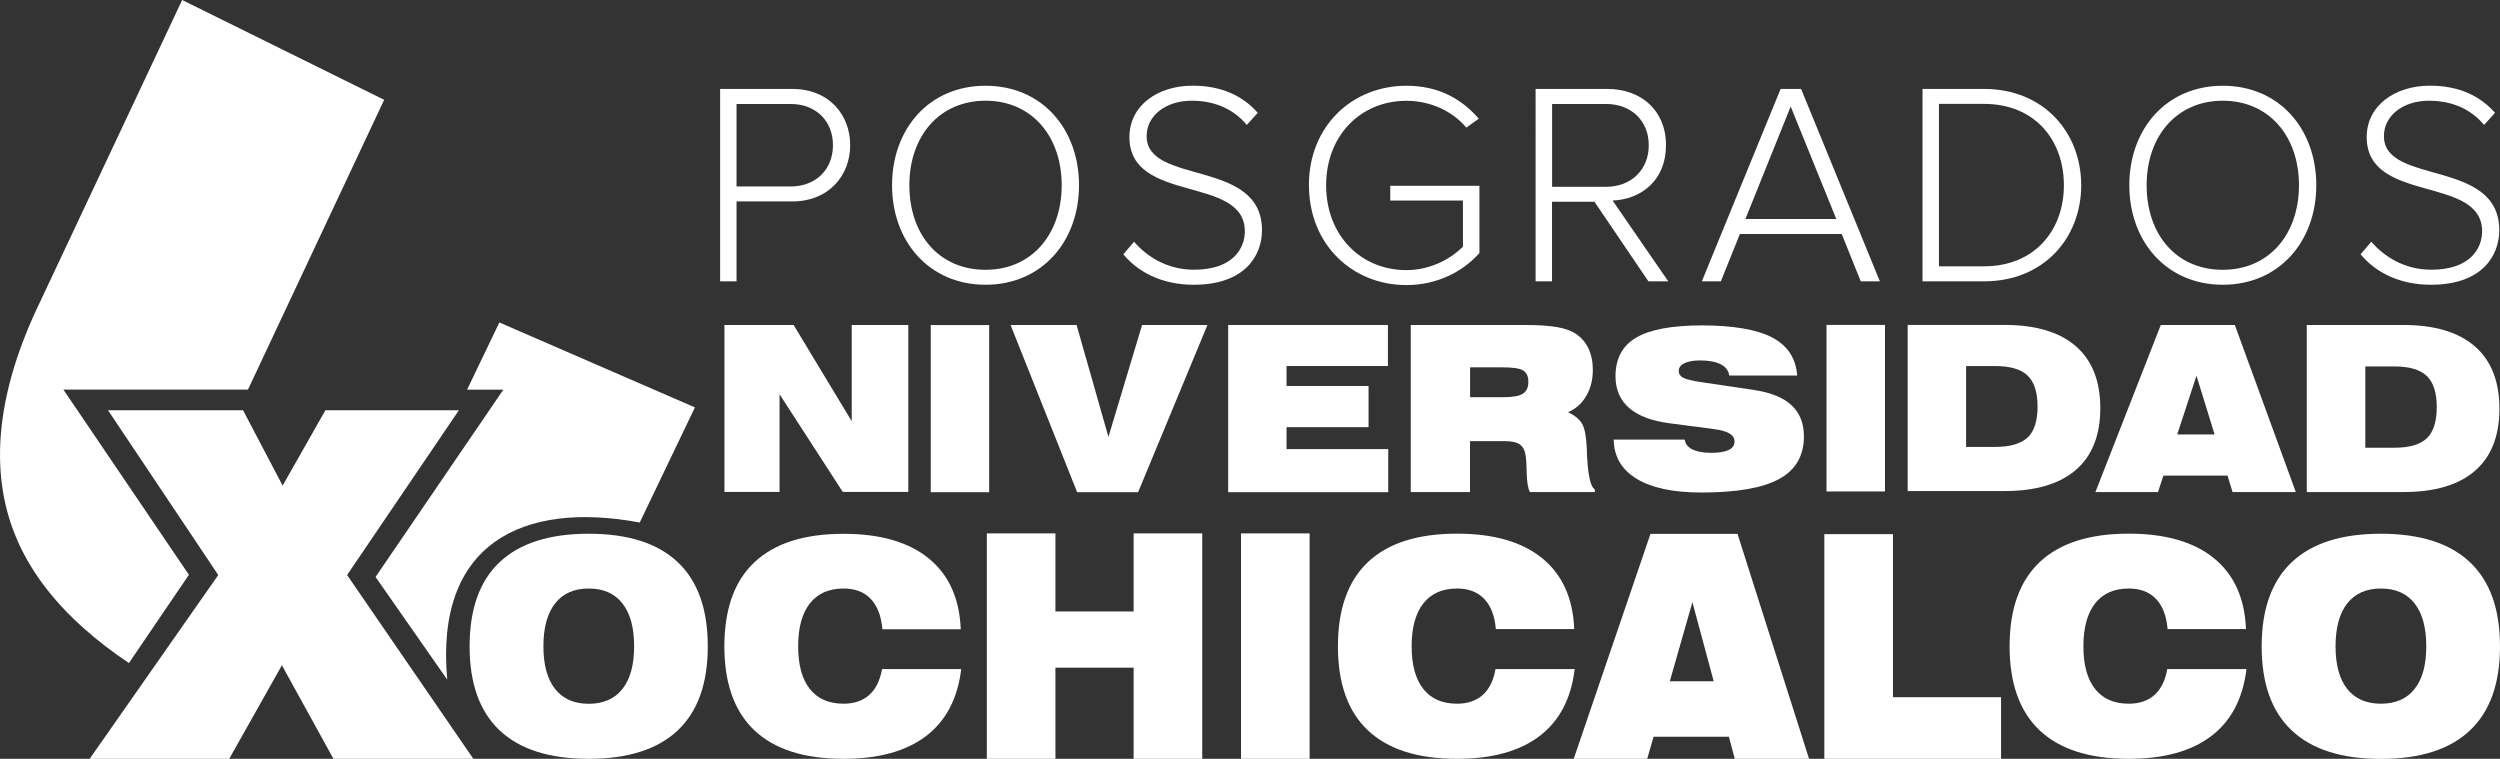 <svg xmlns="http://www.w3.org/2000/svg" id="Capa_2" data-name="Capa 2" viewBox="0 0 307.55 93.35"><rect x="0" y="0" width="307.55" height="93.35" fill="#333333" stroke="none"/><g id="Capa_1-2" data-name="Capa 1"><g><path d="M304.46,42.61c-2.02-1.75-4.94-2.63-8.79-2.63h-11.89v20.55h11.89c3.86,0,6.8-.87,8.8-2.61,2.01-1.74,3.01-4.29,3.01-7.64s-1.01-5.92-3.02-7.67M298.55,53.91c-.81.78-2.14,1.17-4,1.17h-3.57v-10h3.57c1.85,0,3.18.39,3.99,1.17.82.78,1.23,2.06,1.23,3.82s-.4,3.05-1.21,3.84" style="fill: #fff; fill-rule: evenodd;"></path><path d="M274.93,39.98h-9.11l-8.04,20.55h7.7l.66-2.02h7.89l.62,2.02h7.78l-7.5-20.55ZM267.84,53.45l2.37-7.23,2.23,7.23h-4.6Z" style="fill: #fff; fill-rule: evenodd;"></path><path d="M255.36,42.58c-2.02-1.74-4.94-2.61-8.79-2.61h-11.89v20.44h11.89c3.87,0,6.8-.87,8.8-2.6,2.01-1.73,3.01-4.27,3.01-7.6s-1.01-5.89-3.02-7.63M249.44,53.81c-.8.77-2.14,1.17-4,1.17h-3.57v-9.95h3.57c1.85,0,3.18.39,3.99,1.17.82.78,1.23,2.04,1.23,3.8s-.4,3.04-1.21,3.82" style="fill: #fff; fill-rule: evenodd;"></path><rect x="224.7" y="39.97" width="7.19" height="20.49" style="fill: #fff;"></rect><path d="M198.55,54.08h8.7c.07.51.38.92.94,1.2.56.28,1.32.43,2.29.43s1.7-.12,2.18-.35c.48-.23.72-.58.72-1.05,0-.41-.21-.74-.63-.99-.42-.25-1.06-.43-1.93-.54l-5.37-.7c-2.22-.28-3.9-.91-5.02-1.88-1.12-.97-1.69-2.27-1.69-3.91,0-2.18.85-3.76,2.55-4.76,1.7-1,4.41-1.5,8.13-1.5s6.74.5,8.62,1.5c1.88,1,2.9,2.56,3.05,4.67h-8.35c-.1-.61-.45-1.08-1.06-1.39-.61-.31-1.46-.47-2.57-.47-.8,0-1.43.12-1.9.35-.46.23-.69.54-.69.94,0,.37.18.65.54.84.35.19,1.09.37,2.21.54l6.54.97c2.05.31,3.58.93,4.59,1.88,1.01.94,1.52,2.21,1.52,3.81,0,2.39-1.01,4.14-3.04,5.25-2.02,1.11-5.21,1.67-9.57,1.67-3.46,0-6.12-.56-7.97-1.69-1.85-1.12-2.79-2.73-2.82-4.83" style="fill: #fff; fill-rule: evenodd;"></path><path d="M195.23,55.74c0-.27-.02-.49-.03-.65-.06-1.42-.25-2.41-.58-2.97-.33-.56-.91-1.03-1.72-1.41.95-.41,1.7-1.07,2.24-2,.54-.92.81-1.99.81-3.2,0-1-.18-1.89-.54-2.65-.36-.76-.9-1.37-1.59-1.82-.55-.36-1.3-.63-2.27-.8-.97-.17-2.26-.26-3.88-.26h-14.12v20.55h7.29v-6.26h4.29c.89,0,1.53.15,1.91.46.38.3.61.83.68,1.58.05.4.07.96.09,1.69.02,1.26.16,2.09.4,2.53h7.99v-.32c-.54-.3-.86-1.79-.98-4.48M187.35,48.43c-.45.29-1.22.43-2.32.43h-4.18v-3.67h4.01c1.26,0,2.11.13,2.53.39.42.27.63.73.63,1.4s-.22,1.16-.67,1.44" style="fill: #fff; fill-rule: evenodd;"></path><polygon points="151.09 60.55 151.09 39.98 170.74 39.98 170.74 45.03 158.27 45.03 158.27 47.48 168.36 47.48 168.36 52.55 158.27 52.55 158.27 55.25 170.78 55.25 170.78 60.55 151.09 60.55" style="fill: #fff; fill-rule: evenodd;"></polygon><polygon points="132.51 60.55 124.32 39.98 132.44 39.98 136.36 53.75 140.5 39.98 148.54 39.98 140.01 60.55 132.51 60.55" style="fill: #fff; fill-rule: evenodd;"></polygon><rect x="114.5" y="39.99" width="7.19" height="20.56" style="fill: #fff;"></rect><path d="M57.46,47.94l3.97-8.27,24.06,10.45-6.79,14.16h0c-14.43-2.69-25.21,2.6-23.68,19.33-2.94-4.21-5.88-8.42-8.82-12.63l15.72-23.04h-4.46Z" style="fill: #fff; fill-rule: evenodd;"></path><path d="M47.26,12.28l-16.29,34.66c-.16.34-.32.67-.47.99H7.8l15.44,22.78-7.38,10.86c-2.03-1.36-3.86-2.77-5.5-4.23-3.94-3.5-6.75-7.28-8.42-11.33C.26,61.96-.33,57.49.18,52.63c.5-4.78,2.07-9.92,4.71-15.41L22.41,0l24.85,12.28Z" style="fill: #fff; fill-rule: evenodd;"></path><polygon points="89.12 60.52 89.12 39.98 97.63 39.98 104.78 51.82 104.78 39.98 111.74 39.98 111.74 60.52 103.68 60.52 95.9 48.5 95.9 60.52 89.12 60.52" style="fill: #fff; fill-rule: evenodd;"></polygon><path d="M83.38,69.16c-2.47-2.33-6.12-3.5-10.96-3.5s-8.49,1.17-10.96,3.5c-2.46,2.32-3.69,5.78-3.69,10.35s1.23,8.01,3.69,10.34c2.47,2.33,6.12,3.5,10.96,3.5s8.49-1.17,10.96-3.5c2.46-2.33,3.69-5.77,3.69-10.34s-1.23-8.03-3.69-10.35M76.57,84.76c-.96,1.21-2.34,1.82-4.14,1.82s-3.19-.61-4.14-1.82c-.96-1.21-1.44-2.96-1.44-5.25s.48-4.06,1.44-5.28c.95-1.22,2.34-1.83,4.14-1.83s3.19.61,4.14,1.83c.96,1.22,1.44,2.98,1.44,5.28s-.48,4.04-1.44,5.25" style="fill: #fff; fill-rule: evenodd;"></path><path d="M303.85,69.16c-2.47-2.33-6.12-3.5-10.96-3.5s-8.49,1.17-10.96,3.5c-2.46,2.33-3.7,5.78-3.7,10.36s1.23,8.01,3.7,10.34c2.47,2.33,6.12,3.5,10.96,3.5s8.49-1.17,10.96-3.5c2.46-2.32,3.7-5.77,3.7-10.34s-1.23-8.03-3.7-10.36M297.04,84.76c-.96,1.21-2.34,1.81-4.14,1.81s-3.19-.61-4.14-1.81c-.96-1.21-1.44-2.96-1.44-5.25s.48-4.06,1.44-5.28c.96-1.22,2.34-1.83,4.14-1.83s3.19.61,4.14,1.83c.96,1.22,1.44,2.98,1.44,5.28s-.48,4.04-1.44,5.25" style="fill: #fff; fill-rule: evenodd;"></path><path d="M266.66,77.4c-.14-1.63-.61-2.87-1.43-3.72-.81-.86-1.93-1.28-3.34-1.28-1.81,0-3.19.61-4.15,1.83-.96,1.22-1.44,2.98-1.44,5.28s.48,4.04,1.44,5.25c.95,1.21,2.34,1.81,4.14,1.81,1.31,0,2.36-.36,3.16-1.07.8-.72,1.33-1.78,1.58-3.19h9.74c-.44,3.64-1.89,6.39-4.34,8.25-2.45,1.86-5.83,2.79-10.14,2.79-4.84,0-8.49-1.17-10.96-3.5-2.46-2.32-3.7-5.77-3.7-10.34s1.23-8.03,3.7-10.36c2.47-2.33,6.12-3.5,10.96-3.5,4.52,0,8.01,1.01,10.49,3.03,2.47,2.02,3.78,4.92,3.93,8.71h-9.65Z" style="fill: #fff; fill-rule: evenodd;"></path><polygon points="224.43 93.35 224.43 65.71 232.87 65.71 232.87 85.77 246.17 85.77 246.17 93.35 224.43 93.35" style="fill: #fff; fill-rule: evenodd;"></polygon><path d="M213.75,65.68h-10.71l-9.44,27.67h9.04l.78-2.72h9.27l.72,2.72h9.14l-8.8-27.67ZM205.42,83.81l2.78-9.73,2.62,9.73h-5.4Z" style="fill: #fff; fill-rule: evenodd;"></path><path d="M184.02,77.4c-.14-1.63-.61-2.87-1.43-3.72-.82-.86-1.93-1.28-3.34-1.28-1.81,0-3.19.61-4.15,1.83-.96,1.22-1.44,2.98-1.44,5.28s.48,4.04,1.44,5.25c.95,1.21,2.34,1.81,4.14,1.81,1.31,0,2.36-.36,3.16-1.07.8-.72,1.33-1.78,1.58-3.19h9.74c-.44,3.64-1.88,6.39-4.34,8.25-2.45,1.86-5.83,2.79-10.14,2.79-4.84,0-8.49-1.17-10.96-3.5-2.46-2.32-3.69-5.77-3.69-10.34s1.23-8.03,3.69-10.36c2.47-2.33,6.12-3.5,10.96-3.5,4.52,0,8.01,1.01,10.49,3.03,2.47,2.02,3.78,4.92,3.93,8.71h-9.65Z" style="fill: #fff; fill-rule: evenodd;"></path><rect x="152.67" y="65.62" width="8.44" height="27.73" style="fill: #fff;"></rect><polygon points="121.4 93.35 121.4 65.62 129.84 65.62 129.84 75.22 139.46 75.22 139.46 65.62 147.9 65.62 147.9 93.35 139.46 93.35 139.46 82.14 129.84 82.14 129.84 93.35 121.4 93.35" style="fill: #fff; fill-rule: evenodd;"></polygon><path d="M108.55,77.4c-.14-1.63-.62-2.87-1.43-3.72-.81-.86-1.93-1.28-3.34-1.28-1.81,0-3.19.61-4.15,1.83-.96,1.22-1.44,2.98-1.44,5.28s.48,4.04,1.44,5.25c.95,1.21,2.34,1.81,4.14,1.81,1.31,0,2.36-.36,3.16-1.07.8-.72,1.33-1.78,1.58-3.19h9.74c-.44,3.64-1.89,6.39-4.34,8.25-2.45,1.86-5.83,2.79-10.14,2.79-4.84,0-8.49-1.17-10.96-3.5-1.89-1.79-3.06-4.24-3.5-7.35-.13-.93-.2-1.93-.2-2.98s.07-2.05.2-2.99c.44-3.12,1.6-5.58,3.5-7.36,2.47-2.33,6.12-3.5,10.96-3.5,4.52,0,8.01,1.01,10.49,3.03,2.47,2.02,3.78,4.92,3.93,8.71h-9.65Z" style="fill: #fff; fill-rule: evenodd;"></path><polygon points="11.03 93.35 26.85 70.74 13.29 50.47 29.9 50.47 34.77 59.74 40.03 50.47 56.45 50.47 42.7 70.74 58.23 93.35 41.02 93.35 34.68 81.84 28.2 93.35 11.03 93.35" style="fill: #fff; fill-rule: evenodd;"></polygon><path d="M88.59,34.61V10.94h8.87c4.54,0,7.13,3.19,7.13,6.92s-2.63,6.92-7.13,6.92h-6.85v9.83h-2.02ZM102.47,17.86c0-2.98-2.09-5.07-5.22-5.07h-6.64v10.15h6.64c3.12,0,5.22-2.09,5.22-5.08" style="fill: #fff;"></path><path d="M109.74,22.79c0-6.92,4.54-12.24,11.5-12.24s11.5,5.32,11.5,12.24-4.58,12.24-11.5,12.24-11.5-5.32-11.5-12.24M130.61,22.79c0-6.03-3.69-10.4-9.37-10.4s-9.37,4.36-9.37,10.4,3.62,10.4,9.37,10.4,9.37-4.44,9.37-10.4" style="fill: #fff;"></path><path d="M138.2,31.27l1.31-1.53c1.53,1.77,4.01,3.44,7.38,3.44,4.86,0,6.25-2.7,6.25-4.72,0-6.95-14.2-3.34-14.2-11.6,0-3.87,3.48-6.32,7.77-6.32,3.55,0,6.17,1.24,8.02,3.34l-1.35,1.49c-1.7-2.06-4.12-2.98-6.78-2.98-3.16,0-5.54,1.81-5.54,4.36,0,6.07,14.19,2.73,14.19,11.57,0,3.05-2.02,6.71-8.41,6.71-3.9,0-6.85-1.56-8.66-3.76" style="fill: #fff;"></path><path d="M161.02,22.79c0-7.31,5.36-12.24,11.99-12.24,3.9,0,6.74,1.56,8.91,4.05l-1.53,1.1c-1.67-1.99-4.36-3.3-7.38-3.3-5.57,0-9.87,4.22-9.87,10.4s4.29,10.43,9.87,10.43c3.16,0,5.64-1.56,6.96-2.88v-5.68h-8.94v-1.81h10.97v8.27c-2.09,2.34-5.25,3.94-8.98,3.94-6.64,0-11.99-4.97-11.99-12.28" style="fill: #fff;"></path><path d="M202.79,34.61l-6.64-9.79h-5.22v9.79h-2.02V10.94h8.84c4.08,0,7.2,2.59,7.2,6.92s-3.05,6.67-6.57,6.81l6.85,9.94h-2.45ZM202.83,17.86c0-2.98-2.13-5.07-5.25-5.07h-6.64v10.19h6.64c3.12,0,5.25-2.13,5.25-5.11" style="fill: #fff;"></path><path d="M228.91,34.61l-2.34-5.82h-12.53l-2.34,5.82h-2.34l9.69-23.67h2.52l9.69,23.67h-2.34ZM220.29,13.1l-5.57,13.84h11.18l-5.61-13.84Z" style="fill: #fff;"></path><path d="M236.51,34.61V10.94h7.56c7.35,0,11.96,5.36,11.96,11.85s-4.61,11.82-11.96,11.82h-7.56ZM253.9,22.79c0-5.54-3.55-10.01-9.83-10.01h-5.54v19.98h5.54c6.24,0,9.83-4.44,9.83-9.97" style="fill: #fff;"></path><path d="M261.95,22.79c0-6.92,4.54-12.24,11.5-12.24s11.5,5.32,11.5,12.24-4.58,12.24-11.5,12.24-11.5-5.32-11.5-12.24M282.82,22.79c0-6.03-3.69-10.4-9.37-10.4s-9.37,4.36-9.37,10.4,3.62,10.4,9.37,10.4,9.37-4.44,9.37-10.4" style="fill: #fff;"></path><path d="M290.41,31.27l1.31-1.53c1.53,1.77,4.01,3.44,7.38,3.44,4.86,0,6.25-2.7,6.25-4.72,0-6.95-14.2-3.34-14.2-11.6,0-3.87,3.48-6.32,7.77-6.32,3.55,0,6.17,1.24,8.02,3.34l-1.35,1.49c-1.7-2.06-4.12-2.98-6.78-2.98-3.16,0-5.54,1.81-5.54,4.36,0,6.07,14.19,2.73,14.19,11.57,0,3.05-2.02,6.71-8.41,6.71-3.9,0-6.85-1.56-8.66-3.76" style="fill: #fff;"></path></g></g></svg>